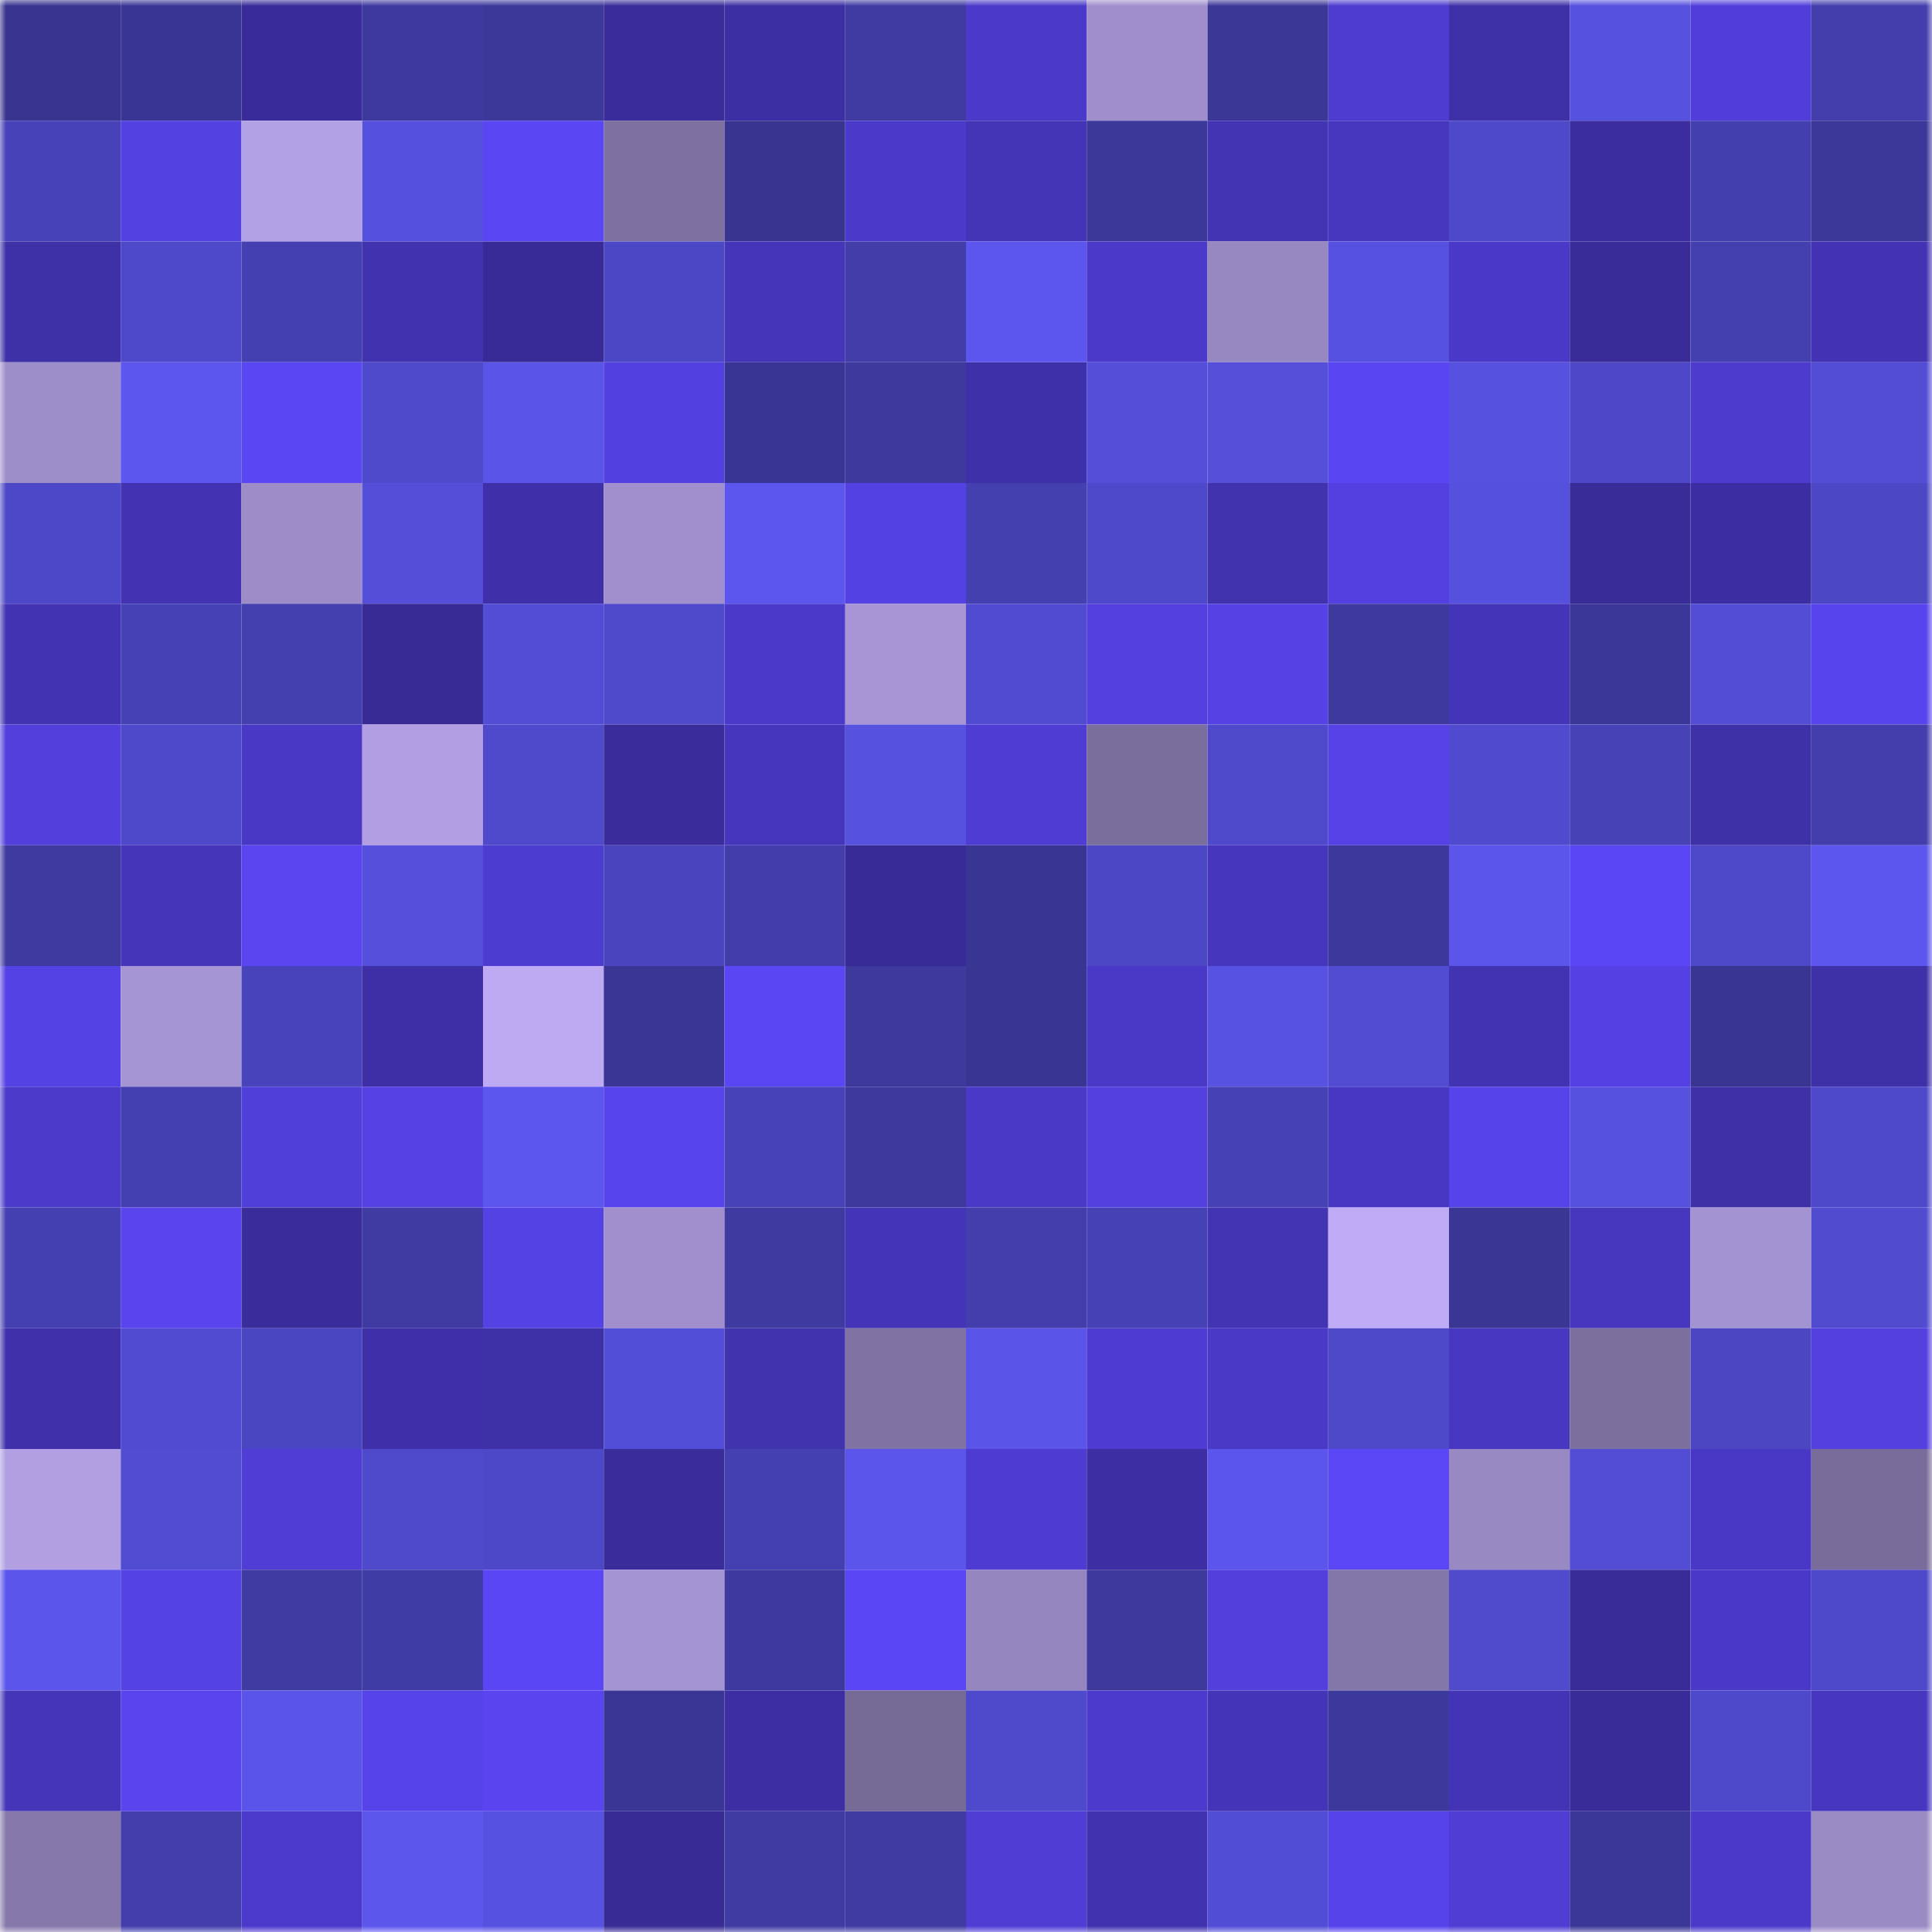 <svg viewBox="0 0 160 160" fill="none" role="img" xmlns="http://www.w3.org/2000/svg" width="240" height="240" name="farcaster%2Cmech3"><mask id="316945267" mask-type="alpha" maskUnits="userSpaceOnUse" x="0" y="0" width="160" height="160"><rect width="160" height="160" fill="#FFFFFF"></rect></mask><g mask="url(#316945267)"><rect x="0" y="0" width="10" height="10" fill="#38348f"></rect><rect x="10" y="0" width="10" height="10" fill="#393594"></rect><rect x="20" y="0" width="10" height="10" fill="#392c9a"></rect><rect x="30" y="0" width="10" height="10" fill="#3e399f"></rect><rect x="40" y="0" width="10" height="10" fill="#3c389a"></rect><rect x="50" y="0" width="10" height="10" fill="#3a2d9b"></rect><rect x="60" y="0" width="10" height="10" fill="#3c2fa3"></rect><rect x="70" y="0" width="10" height="10" fill="#3f3ba3"></rect><rect x="80" y="0" width="10" height="10" fill="#4b3ac9"></rect><rect x="90" y="0" width="10" height="10" fill="#9f8ecb"></rect><rect x="100" y="0" width="10" height="10" fill="#3b3797"></rect><rect x="110" y="0" width="10" height="10" fill="#4e3cd1"></rect><rect x="120" y="0" width="10" height="10" fill="#3e30a7"></rect><rect x="130" y="0" width="10" height="10" fill="#5751e0"></rect><rect x="140" y="0" width="10" height="10" fill="#513eda"></rect><rect x="150" y="0" width="10" height="10" fill="#433eac"></rect><rect x="0" y="10" width="10" height="10" fill="#4742b8"></rect><rect x="10" y="10" width="10" height="10" fill="#5441e2"></rect><rect x="20" y="10" width="10" height="10" fill="#b3a1e5"></rect><rect x="30" y="10" width="10" height="10" fill="#5650de"></rect><rect x="40" y="10" width="10" height="10" fill="#5a46f3"></rect><rect x="50" y="10" width="10" height="10" fill="#7e71a1"></rect><rect x="60" y="10" width="10" height="10" fill="#38348f"></rect><rect x="70" y="10" width="10" height="10" fill="#4b3aca"></rect><rect x="80" y="10" width="10" height="10" fill="#4434b6"></rect><rect x="90" y="10" width="10" height="10" fill="#3c389a"></rect><rect x="100" y="10" width="10" height="10" fill="#4334b4"></rect><rect x="110" y="10" width="10" height="10" fill="#4737bf"></rect><rect x="120" y="10" width="10" height="10" fill="#4e49ca"></rect><rect x="130" y="10" width="10" height="10" fill="#3b2d9f"></rect><rect x="140" y="10" width="10" height="10" fill="#443fae"></rect><rect x="150" y="10" width="10" height="10" fill="#3c389a"></rect><rect x="0" y="20" width="10" height="10" fill="#3e30a6"></rect><rect x="10" y="20" width="10" height="10" fill="#4e49ca"></rect><rect x="20" y="20" width="10" height="10" fill="#4540b1"></rect><rect x="30" y="20" width="10" height="10" fill="#4132af"></rect><rect x="40" y="20" width="10" height="10" fill="#382b97"></rect><rect x="50" y="20" width="10" height="10" fill="#4c47c5"></rect><rect x="60" y="20" width="10" height="10" fill="#4535b9"></rect><rect x="70" y="20" width="10" height="10" fill="#423da9"></rect><rect x="80" y="20" width="10" height="10" fill="#5c56ee"></rect><rect x="90" y="20" width="10" height="10" fill="#4b3ac9"></rect><rect x="100" y="20" width="10" height="10" fill="#9788c1"></rect><rect x="110" y="20" width="10" height="10" fill="#5751e1"></rect><rect x="120" y="20" width="10" height="10" fill="#4a39c8"></rect><rect x="130" y="20" width="10" height="10" fill="#392c98"></rect><rect x="140" y="20" width="10" height="10" fill="#4440b0"></rect><rect x="150" y="20" width="10" height="10" fill="#4333b4"></rect><rect x="0" y="30" width="10" height="10" fill="#9d8dc9"></rect><rect x="10" y="30" width="10" height="10" fill="#5c56ee"></rect><rect x="20" y="30" width="10" height="10" fill="#5b46f4"></rect><rect x="30" y="30" width="10" height="10" fill="#4f4acc"></rect><rect x="40" y="30" width="10" height="10" fill="#5a54e8"></rect><rect x="50" y="30" width="10" height="10" fill="#5340e0"></rect><rect x="60" y="30" width="10" height="10" fill="#393594"></rect><rect x="70" y="30" width="10" height="10" fill="#3d399d"></rect><rect x="80" y="30" width="10" height="10" fill="#3e30a8"></rect><rect x="90" y="30" width="10" height="10" fill="#544ed9"></rect><rect x="100" y="30" width="10" height="10" fill="#554fda"></rect><rect x="110" y="30" width="10" height="10" fill="#5945f1"></rect><rect x="120" y="30" width="10" height="10" fill="#5651df"></rect><rect x="130" y="30" width="10" height="10" fill="#4e48c8"></rect><rect x="140" y="30" width="10" height="10" fill="#4c3bcd"></rect><rect x="150" y="30" width="10" height="10" fill="#534dd6"></rect><rect x="0" y="40" width="10" height="10" fill="#4d48c7"></rect><rect x="10" y="40" width="10" height="10" fill="#4333b3"></rect><rect x="20" y="40" width="10" height="10" fill="#9d8cc8"></rect><rect x="30" y="40" width="10" height="10" fill="#544ed8"></rect><rect x="40" y="40" width="10" height="10" fill="#3f30a9"></rect><rect x="50" y="40" width="10" height="10" fill="#a08fcc"></rect><rect x="60" y="40" width="10" height="10" fill="#5c56ee"></rect><rect x="70" y="40" width="10" height="10" fill="#5441e3"></rect><rect x="80" y="40" width="10" height="10" fill="#4440b0"></rect><rect x="90" y="40" width="10" height="10" fill="#4e49ca"></rect><rect x="100" y="40" width="10" height="10" fill="#4132ae"></rect><rect x="110" y="40" width="10" height="10" fill="#5440e1"></rect><rect x="120" y="40" width="10" height="10" fill="#5650de"></rect><rect x="130" y="40" width="10" height="10" fill="#392c98"></rect><rect x="140" y="40" width="10" height="10" fill="#3c2ea2"></rect><rect x="150" y="40" width="10" height="10" fill="#4c47c4"></rect><rect x="0" y="50" width="10" height="10" fill="#4233b2"></rect><rect x="10" y="50" width="10" height="10" fill="#4641b5"></rect><rect x="20" y="50" width="10" height="10" fill="#4440b0"></rect><rect x="30" y="50" width="10" height="10" fill="#382b96"></rect><rect x="40" y="50" width="10" height="10" fill="#524dd4"></rect><rect x="50" y="50" width="10" height="10" fill="#4f49cb"></rect><rect x="60" y="50" width="10" height="10" fill="#4b3ac9"></rect><rect x="70" y="50" width="10" height="10" fill="#a795d5"></rect><rect x="80" y="50" width="10" height="10" fill="#514bd1"></rect><rect x="90" y="50" width="10" height="10" fill="#5340df"></rect><rect x="100" y="50" width="10" height="10" fill="#5541e4"></rect><rect x="110" y="50" width="10" height="10" fill="#3e399f"></rect><rect x="120" y="50" width="10" height="10" fill="#4434b7"></rect><rect x="130" y="50" width="10" height="10" fill="#3b3798"></rect><rect x="140" y="50" width="10" height="10" fill="#534dd6"></rect><rect x="150" y="50" width="10" height="10" fill="#5844ec"></rect><rect x="0" y="60" width="10" height="10" fill="#523fdc"></rect><rect x="10" y="60" width="10" height="10" fill="#4e49ca"></rect><rect x="20" y="60" width="10" height="10" fill="#4938c5"></rect><rect x="30" y="60" width="10" height="10" fill="#b29fe3"></rect><rect x="40" y="60" width="10" height="10" fill="#4f49cb"></rect><rect x="50" y="60" width="10" height="10" fill="#3a2d9b"></rect><rect x="60" y="60" width="10" height="10" fill="#4636bd"></rect><rect x="70" y="60" width="10" height="10" fill="#5751df"></rect><rect x="80" y="60" width="10" height="10" fill="#4f3dd3"></rect><rect x="90" y="60" width="10" height="10" fill="#7a6e9c"></rect><rect x="100" y="60" width="10" height="10" fill="#4f49cb"></rect><rect x="110" y="60" width="10" height="10" fill="#5642e7"></rect><rect x="120" y="60" width="10" height="10" fill="#504ace"></rect><rect x="130" y="60" width="10" height="10" fill="#4742b6"></rect><rect x="140" y="60" width="10" height="10" fill="#3e30a7"></rect><rect x="150" y="60" width="10" height="10" fill="#433eac"></rect><rect x="0" y="70" width="10" height="10" fill="#3e3aa0"></rect><rect x="10" y="70" width="10" height="10" fill="#4535b9"></rect><rect x="20" y="70" width="10" height="10" fill="#5a45f1"></rect><rect x="30" y="70" width="10" height="10" fill="#554fdb"></rect><rect x="40" y="70" width="10" height="10" fill="#4d3cd0"></rect><rect x="50" y="70" width="10" height="10" fill="#4a45bf"></rect><rect x="60" y="70" width="10" height="10" fill="#423daa"></rect><rect x="70" y="70" width="10" height="10" fill="#382b98"></rect><rect x="80" y="70" width="10" height="10" fill="#393592"></rect><rect x="90" y="70" width="10" height="10" fill="#4c47c4"></rect><rect x="100" y="70" width="10" height="10" fill="#4636bd"></rect><rect x="110" y="70" width="10" height="10" fill="#3c389c"></rect><rect x="120" y="70" width="10" height="10" fill="#5b55ec"></rect><rect x="130" y="70" width="10" height="10" fill="#5b46f6"></rect><rect x="140" y="70" width="10" height="10" fill="#4e49c9"></rect><rect x="150" y="70" width="10" height="10" fill="#5c56ee"></rect><rect x="0" y="80" width="10" height="10" fill="#5542e5"></rect><rect x="10" y="80" width="10" height="10" fill="#a695d4"></rect><rect x="20" y="80" width="10" height="10" fill="#4843bb"></rect><rect x="30" y="80" width="10" height="10" fill="#3e2fa6"></rect><rect x="40" y="80" width="10" height="10" fill="#bdaaf2"></rect><rect x="50" y="80" width="10" height="10" fill="#3a3695"></rect><rect x="60" y="80" width="10" height="10" fill="#5a46f3"></rect><rect x="70" y="80" width="10" height="10" fill="#3d399d"></rect><rect x="80" y="80" width="10" height="10" fill="#393593"></rect><rect x="90" y="80" width="10" height="10" fill="#4939c6"></rect><rect x="100" y="80" width="10" height="10" fill="#5752e2"></rect><rect x="110" y="80" width="10" height="10" fill="#514cd2"></rect><rect x="120" y="80" width="10" height="10" fill="#4233b3"></rect><rect x="130" y="80" width="10" height="10" fill="#5541e3"></rect><rect x="140" y="80" width="10" height="10" fill="#393593"></rect><rect x="150" y="80" width="10" height="10" fill="#3e30a7"></rect><rect x="0" y="90" width="10" height="10" fill="#4c3acb"></rect><rect x="10" y="90" width="10" height="10" fill="#4540b2"></rect><rect x="20" y="90" width="10" height="10" fill="#513fda"></rect><rect x="30" y="90" width="10" height="10" fill="#5541e4"></rect><rect x="40" y="90" width="10" height="10" fill="#5c56ee"></rect><rect x="50" y="90" width="10" height="10" fill="#5844ed"></rect><rect x="60" y="90" width="10" height="10" fill="#4742b7"></rect><rect x="70" y="90" width="10" height="10" fill="#3d399d"></rect><rect x="80" y="90" width="10" height="10" fill="#4a39c6"></rect><rect x="90" y="90" width="10" height="10" fill="#5340df"></rect><rect x="100" y="90" width="10" height="10" fill="#4642b6"></rect><rect x="110" y="90" width="10" height="10" fill="#4837c2"></rect><rect x="120" y="90" width="10" height="10" fill="#5743ea"></rect><rect x="130" y="90" width="10" height="10" fill="#5751e0"></rect><rect x="140" y="90" width="10" height="10" fill="#3f30a8"></rect><rect x="150" y="90" width="10" height="10" fill="#4e49ca"></rect><rect x="0" y="100" width="10" height="10" fill="#4540b2"></rect><rect x="10" y="100" width="10" height="10" fill="#5944ee"></rect><rect x="20" y="100" width="10" height="10" fill="#3a2d9b"></rect><rect x="30" y="100" width="10" height="10" fill="#3f3ba2"></rect><rect x="40" y="100" width="10" height="10" fill="#5542e5"></rect><rect x="50" y="100" width="10" height="10" fill="#a08fcc"></rect><rect x="60" y="100" width="10" height="10" fill="#3e3aa0"></rect><rect x="70" y="100" width="10" height="10" fill="#4434b7"></rect><rect x="80" y="100" width="10" height="10" fill="#433eac"></rect><rect x="90" y="100" width="10" height="10" fill="#4641b5"></rect><rect x="100" y="100" width="10" height="10" fill="#4334b4"></rect><rect x="110" y="100" width="10" height="10" fill="#c0acf6"></rect><rect x="120" y="100" width="10" height="10" fill="#3a3694"></rect><rect x="130" y="100" width="10" height="10" fill="#4736be"></rect><rect x="140" y="100" width="10" height="10" fill="#a493d2"></rect><rect x="150" y="100" width="10" height="10" fill="#514bd0"></rect><rect x="0" y="110" width="10" height="10" fill="#4031ab"></rect><rect x="10" y="110" width="10" height="10" fill="#504bd0"></rect><rect x="20" y="110" width="10" height="10" fill="#4a45c0"></rect><rect x="30" y="110" width="10" height="10" fill="#3f30a9"></rect><rect x="40" y="110" width="10" height="10" fill="#3e30a6"></rect><rect x="50" y="110" width="10" height="10" fill="#534ed7"></rect><rect x="60" y="110" width="10" height="10" fill="#4132ae"></rect><rect x="70" y="110" width="10" height="10" fill="#8073a3"></rect><rect x="80" y="110" width="10" height="10" fill="#5a54e8"></rect><rect x="90" y="110" width="10" height="10" fill="#4e3cd2"></rect><rect x="100" y="110" width="10" height="10" fill="#4a39c6"></rect><rect x="110" y="110" width="10" height="10" fill="#4e49c9"></rect><rect x="120" y="110" width="10" height="10" fill="#4837c1"></rect><rect x="130" y="110" width="10" height="10" fill="#7c6f9e"></rect><rect x="140" y="110" width="10" height="10" fill="#4c46c3"></rect><rect x="150" y="110" width="10" height="10" fill="#5340df"></rect><rect x="0" y="120" width="10" height="10" fill="#b19fe2"></rect><rect x="10" y="120" width="10" height="10" fill="#524cd3"></rect><rect x="20" y="120" width="10" height="10" fill="#503dd6"></rect><rect x="30" y="120" width="10" height="10" fill="#4f4acc"></rect><rect x="40" y="120" width="10" height="10" fill="#4d48c7"></rect><rect x="50" y="120" width="10" height="10" fill="#3a2d9b"></rect><rect x="60" y="120" width="10" height="10" fill="#4540b2"></rect><rect x="70" y="120" width="10" height="10" fill="#5b55eb"></rect><rect x="80" y="120" width="10" height="10" fill="#4e3cd2"></rect><rect x="90" y="120" width="10" height="10" fill="#3d2fa3"></rect><rect x="100" y="120" width="10" height="10" fill="#5c55ed"></rect><rect x="110" y="120" width="10" height="10" fill="#5c47f7"></rect><rect x="120" y="120" width="10" height="10" fill="#9889c3"></rect><rect x="130" y="120" width="10" height="10" fill="#524dd4"></rect><rect x="140" y="120" width="10" height="10" fill="#4938c5"></rect><rect x="150" y="120" width="10" height="10" fill="#796c9a"></rect><rect x="0" y="130" width="10" height="10" fill="#5b55eb"></rect><rect x="10" y="130" width="10" height="10" fill="#5542e5"></rect><rect x="20" y="130" width="10" height="10" fill="#3f3ba3"></rect><rect x="30" y="130" width="10" height="10" fill="#403ca5"></rect><rect x="40" y="130" width="10" height="10" fill="#5b46f5"></rect><rect x="50" y="130" width="10" height="10" fill="#a594d3"></rect><rect x="60" y="130" width="10" height="10" fill="#3d399e"></rect><rect x="70" y="130" width="10" height="10" fill="#5b46f5"></rect><rect x="80" y="130" width="10" height="10" fill="#9686bf"></rect><rect x="90" y="130" width="10" height="10" fill="#3d399d"></rect><rect x="100" y="130" width="10" height="10" fill="#523fdc"></rect><rect x="110" y="130" width="10" height="10" fill="#8376a8"></rect><rect x="120" y="130" width="10" height="10" fill="#504acd"></rect><rect x="130" y="130" width="10" height="10" fill="#392c98"></rect><rect x="140" y="130" width="10" height="10" fill="#4a39c8"></rect><rect x="150" y="130" width="10" height="10" fill="#4e49ca"></rect><rect x="0" y="140" width="10" height="10" fill="#4535b8"></rect><rect x="10" y="140" width="10" height="10" fill="#5944ee"></rect><rect x="20" y="140" width="10" height="10" fill="#5a54ea"></rect><rect x="30" y="140" width="10" height="10" fill="#5743ea"></rect><rect x="40" y="140" width="10" height="10" fill="#5944ef"></rect><rect x="50" y="140" width="10" height="10" fill="#3a3695"></rect><rect x="60" y="140" width="10" height="10" fill="#3d2fa3"></rect><rect x="70" y="140" width="10" height="10" fill="#766a97"></rect><rect x="80" y="140" width="10" height="10" fill="#4f4acc"></rect><rect x="90" y="140" width="10" height="10" fill="#4c3acc"></rect><rect x="100" y="140" width="10" height="10" fill="#4434b7"></rect><rect x="110" y="140" width="10" height="10" fill="#3c389c"></rect><rect x="120" y="140" width="10" height="10" fill="#4334b5"></rect><rect x="130" y="140" width="10" height="10" fill="#392c98"></rect><rect x="140" y="140" width="10" height="10" fill="#4e49ca"></rect><rect x="150" y="140" width="10" height="10" fill="#4737c0"></rect><rect x="0" y="150" width="10" height="10" fill="#8678ab"></rect><rect x="10" y="150" width="10" height="10" fill="#433eac"></rect><rect x="20" y="150" width="10" height="10" fill="#4c3acc"></rect><rect x="30" y="150" width="10" height="10" fill="#5c56ed"></rect><rect x="40" y="150" width="10" height="10" fill="#5751e1"></rect><rect x="50" y="150" width="10" height="10" fill="#382b95"></rect><rect x="60" y="150" width="10" height="10" fill="#3f3ba3"></rect><rect x="70" y="150" width="10" height="10" fill="#3f3ba3"></rect><rect x="80" y="150" width="10" height="10" fill="#4f3dd4"></rect><rect x="90" y="150" width="10" height="10" fill="#4132b0"></rect><rect x="100" y="150" width="10" height="10" fill="#524dd5"></rect><rect x="110" y="150" width="10" height="10" fill="#5743ea"></rect><rect x="120" y="150" width="10" height="10" fill="#4f3dd4"></rect><rect x="130" y="150" width="10" height="10" fill="#3b3798"></rect><rect x="140" y="150" width="10" height="10" fill="#4b3ac9"></rect><rect x="150" y="150" width="10" height="10" fill="#9b8bc5"></rect></g></svg>